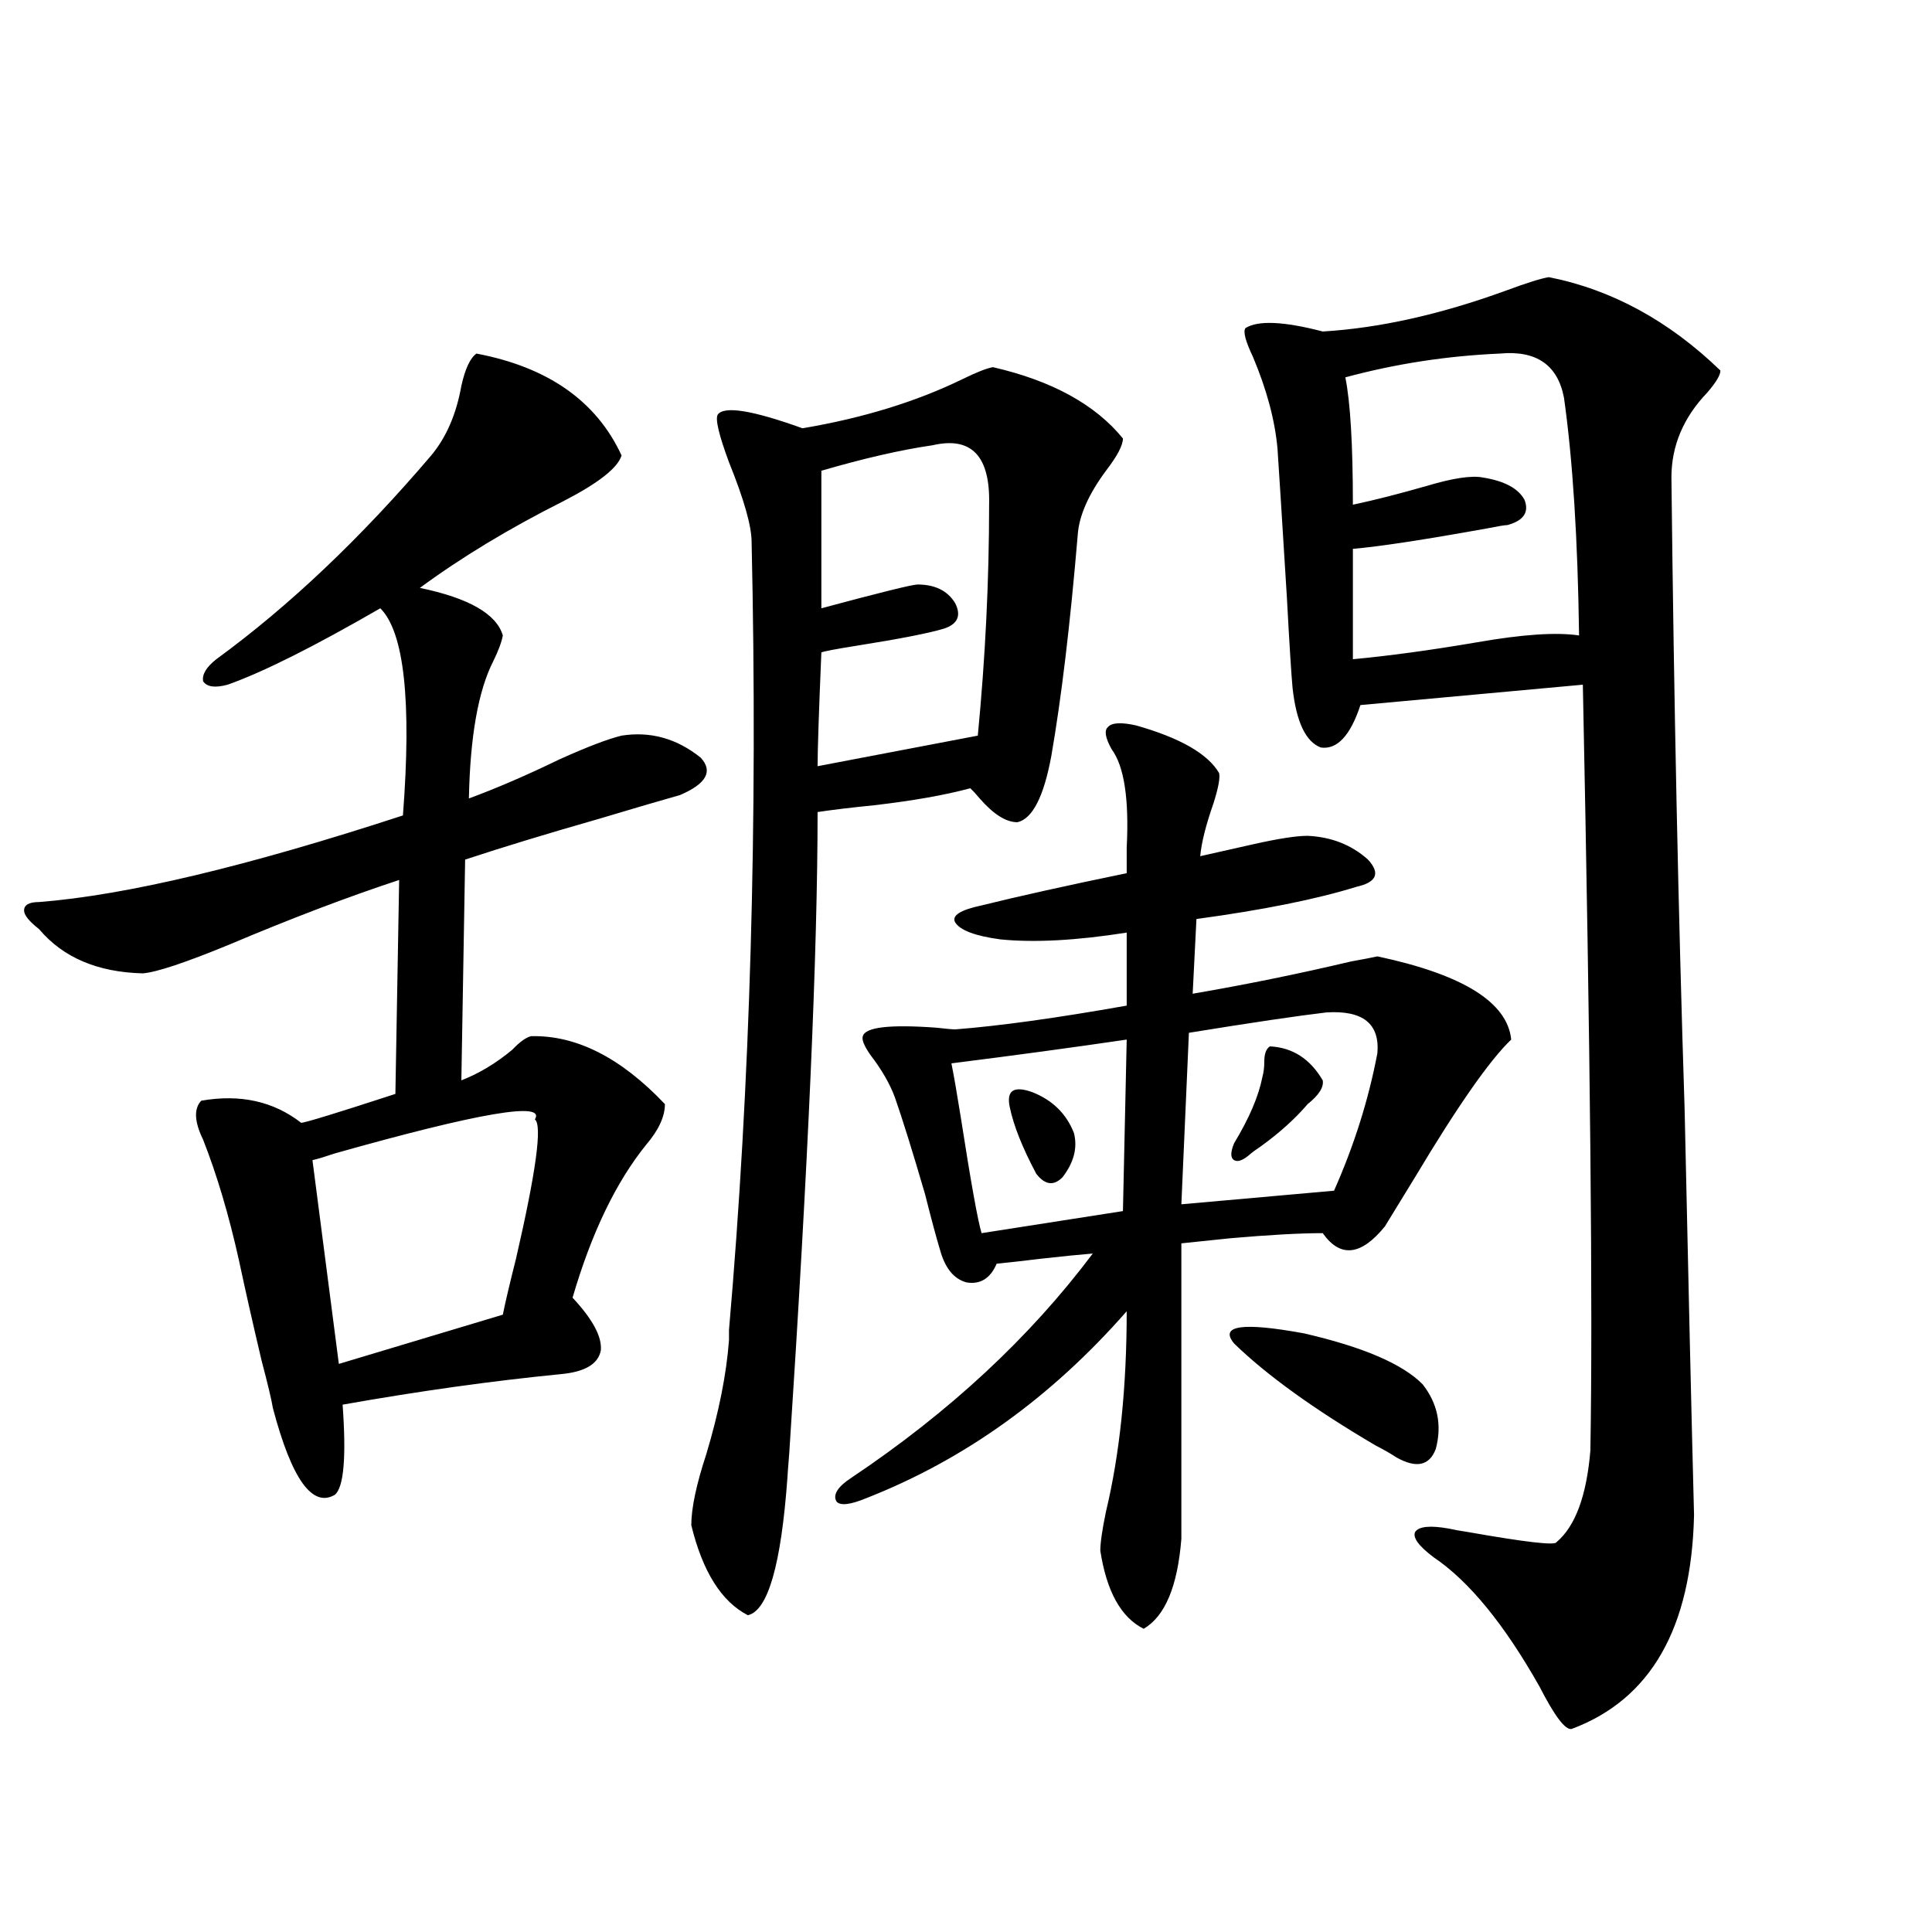 <?xml version="1.0" encoding="utf-8"?>
<!-- Generator: Adobe Illustrator 16.0.0, SVG Export Plug-In . SVG Version: 6.00 Build 0)  -->
<!DOCTYPE svg PUBLIC "-//W3C//DTD SVG 1.1//EN" "http://www.w3.org/Graphics/SVG/1.1/DTD/svg11.dtd">
<svg version="1.1" id="图层_1" xmlns="http://www.w3.org/2000/svg" xmlns:xlink="http://www.w3.org/1999/xlink" x="0px" y="0px"
	 width="1000px" height="1000px" viewBox="0 0 1000 1000" enable-background="new 0 0 1000 1000" xml:space="preserve">
<path d="M246.604,183.008c37.072,7.031,62.103,24.609,75.12,52.734c-1.951,6.455-12.042,14.365-30.243,23.73
	c-27.972,14.063-52.682,29.004-74.145,44.824c25.365,5.273,39.664,13.486,42.926,24.609c-0.655,3.516-2.286,7.91-4.878,13.184
	c-7.805,15.244-12.042,38.975-12.683,71.191c14.299-5.273,29.908-12.002,46.828-20.215c14.299-6.44,25.03-10.547,32.194-12.305
	c14.954-2.334,28.612,1.47,40.975,11.426c6.494,7.031,2.927,13.486-10.731,19.336c-10.411,2.939-24.39,7.031-41.95,12.305
	c-26.676,7.622-49.755,14.653-69.267,21.094l-1.951,114.258c9.101-3.516,17.881-8.789,26.341-15.82
	c3.902-4.092,7.149-6.44,9.756-7.031c23.414-0.576,46.493,11.138,69.267,35.156c0,6.455-3.262,13.486-9.756,21.094
	c-15.609,19.336-28.292,45.703-38.048,79.102c10.396,11.138,15.274,20.215,14.634,27.246c-1.311,7.031-8.14,11.138-20.487,12.305
	c-35.776,3.516-73.504,8.789-113.168,15.82c1.951,26.958,0.641,42.49-3.902,46.582c-11.707,7.031-22.438-7.91-32.194-44.824
	c-0.655-4.092-2.606-12.305-5.854-24.609c-4.558-19.336-8.46-36.611-11.707-51.855c-5.213-23.428-11.387-44.233-18.536-62.402
	c-4.558-9.365-4.878-16.108-0.976-20.215c20.152-3.516,37.393,0.303,51.706,11.426c1.951,0,18.201-4.971,48.779-14.941
	l1.951-110.742c-26.676,8.789-55.943,19.927-87.803,33.398c-22.773,9.38-37.728,14.365-44.877,14.941
	c-23.414-0.576-41.31-8.198-53.657-22.852c-5.213-4.092-7.805-7.319-7.805-9.668c0-2.925,2.592-4.395,7.805-4.395
	c44.877-3.516,107.635-18.457,188.288-44.824c4.543-59.175,0.641-94.922-11.707-107.227c-34.48,19.927-60.821,33.11-79.022,39.551
	c-6.509,1.758-10.731,1.182-12.683-1.758c-0.655-3.516,1.616-7.319,6.829-11.426c37.713-27.534,74.785-62.69,111.217-105.469
	c7.805-9.365,13.003-21.382,15.609-36.035C240.75,190.918,243.342,185.356,246.604,183.008z M276.847,579.395
	c5.854-9.365-28.627-3.516-103.412,17.578c-5.213,1.758-9.115,2.939-11.707,3.516l13.658,105.469l84.876-25.488
	c1.296-6.44,3.567-16.108,6.829-29.004C277.487,606.353,280.749,582.334,276.847,579.395z M513.914,190.039
	c30.563,7.031,53.002,19.336,67.315,36.914c0,3.516-2.927,9.092-8.78,16.699c-9.115,12.305-13.993,23.442-14.634,33.398
	c-3.902,46.294-8.46,84.375-13.658,114.258c-3.902,21.094-9.756,32.52-17.561,34.277c-5.854,0-12.362-4.092-19.512-12.305
	c-1.951-2.334-3.582-4.092-4.878-5.273c-13.018,3.516-29.603,6.455-49.755,8.789c-11.707,1.182-21.463,2.349-29.268,3.516
	c0,72.07-4.878,182.524-14.634,331.348c-0.655,8.213-0.976,12.607-0.976,13.184c-3.262,45.127-10.091,68.844-20.487,71.191
	c-13.658-7.031-23.414-22.549-29.268-46.582c0-8.789,2.592-21.094,7.805-36.914c6.494-21.67,10.396-41.309,11.707-58.887v-5.273
	c11.052-127.139,14.954-263.081,11.707-407.813c0-8.198-3.902-21.973-11.707-41.309c-5.213-14.063-7.164-22.261-5.854-24.609
	c3.247-4.683,17.881-2.334,43.901,7.031c31.219-5.273,58.855-13.76,82.925-25.488C505.454,192.676,510.652,190.63,513.914,190.039z
	 M482.695,230.469c-16.265,2.349-35.456,6.743-57.56,13.184v71.191c30.563-8.198,47.148-12.305,49.755-12.305
	c9.101,0,15.609,3.228,19.512,9.668c3.247,6.455,1.296,10.85-5.854,13.184c-7.805,2.349-22.773,5.273-44.877,8.789
	c-11.066,1.758-17.24,2.939-18.536,3.516c-1.311,31.064-1.951,50.688-1.951,58.887l82.925-15.82
	c3.902-40.43,5.854-80.269,5.854-119.531C512.604,236.045,502.848,225.786,482.695,230.469z M588.059,375.488
	c22.759,6.455,37.072,14.653,42.926,24.609c0.641,2.349-0.335,7.622-2.927,15.82c-3.902,11.138-6.188,20.215-6.829,27.246
	c7.805-1.758,16.905-3.804,27.316-6.152c13.003-2.925,22.438-4.395,28.292-4.395c12.348,0.591,22.759,4.697,31.219,12.305
	c6.494,7.031,4.543,11.729-5.854,14.063c-20.822,6.455-48.459,12.017-82.925,16.699l-1.951,38.672
	c27.316-4.683,54.633-10.244,81.949-16.699c6.494-1.167,11.052-2.046,13.658-2.637c44.222,9.38,67.315,23.73,69.267,43.066
	c-11.066,10.547-27.651,34.277-49.755,71.191c-7.164,11.729-12.362,20.215-15.609,25.488c-12.362,15.244-23.094,16.411-32.194,3.516
	c-11.707,0-27.651,0.879-47.804,2.637c-11.066,1.182-19.512,2.061-25.365,2.637v152.93c-1.951,24.609-8.46,40.128-19.512,46.582
	c-11.707-5.863-19.191-19.336-22.438-40.43c0-4.092,0.976-10.835,2.927-20.215c7.149-29.883,10.731-64.448,10.731-103.711
	c-39.023,44.536-83.9,76.768-134.631,96.68c-8.46,3.516-13.658,4.106-15.609,1.758c-1.951-3.516,0.641-7.607,7.805-12.305
	c50.73-33.975,92.346-72.646,124.875-116.016c-7.164,0.591-15.944,1.47-26.341,2.637c-9.756,1.182-17.561,2.061-23.414,2.637
	c-3.262,7.622-8.46,10.85-15.609,9.668c-6.509-1.758-11.066-7.319-13.658-16.699c-1.951-6.44-4.558-16.108-7.805-29.004
	c-6.509-22.261-11.707-38.96-15.609-50.098c-2.606-7.031-6.829-14.351-12.683-21.973c-3.262-4.683-4.558-7.91-3.902-9.668
	c1.296-4.683,13.979-6.152,38.048-4.395c5.198,0.591,8.445,0.879,9.756,0.879c22.759-1.758,52.347-5.85,88.778-12.305v-37.793
	c-26.021,4.106-47.804,5.273-65.364,3.516c-13.018-1.758-20.822-4.683-23.414-8.789c-1.951-3.516,2.592-6.44,13.658-8.789
	c18.856-4.683,43.901-10.244,75.12-16.699c0-2.925,0-7.319,0-13.184c1.296-25.186-1.311-42.188-7.805-50.977
	c-3.262-5.85-3.902-9.668-1.951-11.426C575.376,374.033,580.254,373.73,588.059,375.488z M583.181,538.086
	c-27.972,4.106-58.215,8.213-90.729,12.305c1.296,6.455,2.927,15.82,4.878,28.125c5.198,33.398,8.78,53.325,10.731,59.766
	l73.169-11.426L583.181,538.086z M522.694,573.242c-1.951-8.789,1.951-11.426,11.707-7.91c10.396,4.106,17.561,11.138,21.463,21.094
	c1.951,7.622,0,15.244-5.854,22.852c-4.558,4.697-9.115,4.106-13.658-1.758C529.188,594.048,524.646,582.622,522.694,573.242z
	 M686.593,524.023c-14.969,1.758-38.703,5.273-71.218,10.547l-3.902,88.77l79.022-7.031c10.396-23.428,17.881-47.158,22.438-71.191
	C714.229,529.888,705.449,522.856,686.593,524.023z M638.789,695.41c-7.805-9.365,4.223-11.123,36.097-5.273
	c30.563,7.031,51.051,15.82,61.462,26.367c7.805,9.971,10.076,21.094,6.829,33.398c-3.262,8.789-10.091,10.259-20.487,4.395
	c-2.606-1.758-6.188-3.804-10.731-6.152C680.084,729.399,655.694,711.821,638.789,695.41z M657.325,541.602
	c11.707,0.591,20.808,6.455,27.316,17.578c0.641,3.516-1.951,7.622-7.805,12.305c-6.509,7.622-14.634,14.941-24.39,21.973
	c-2.606,1.758-4.237,2.939-4.878,3.516c-3.902,3.516-6.829,4.697-8.78,3.516c-1.951-1.167-1.951-4.092,0-8.789
	c7.805-12.881,12.683-24.307,14.634-34.277c0.641-2.334,0.976-4.971,0.976-7.91C654.398,545.42,655.374,542.783,657.325,541.602z
	 M801.712,143.457c32.515,6.455,62.103,22.563,88.778,48.34c0,2.349-2.286,6.152-6.829,11.426
	c-12.362,12.896-18.536,27.549-18.536,43.945c1.296,116.606,3.567,225.591,6.829,326.953c1.951,89.648,3.567,159.673,4.878,210.059
	c-1.311,58.585-22.438,95.499-63.413,110.742c-3.262,0.577-8.78-6.742-16.585-21.973c-18.216-32.23-36.432-54.492-54.633-66.797
	c-7.805-5.85-11.066-10.244-9.756-13.184c1.951-2.925,7.805-3.516,17.561-1.758c2.592,0.591,5.854,1.182,9.756,1.758
	c29.908,5.273,45.197,7.031,45.853,5.273c9.756-8.198,15.609-24.019,17.561-47.461c1.296-74.404,0-206.543-3.902-396.387
	l-115.119,10.547c-5.213,15.82-12.042,23.154-20.487,21.973c-7.805-2.925-12.683-13.184-14.634-30.762
	c-0.655-7.031-1.631-22.549-2.927-46.582c-2.606-42.188-4.237-67.964-4.878-77.344c-1.311-14.639-5.533-30.459-12.683-47.461
	c-3.902-8.198-5.213-13.184-3.902-14.941c6.494-4.092,19.832-3.516,39.999,1.758c29.268-1.758,60.807-8.789,94.632-21.094
	C790.325,146.396,797.81,144.048,801.712,143.457z M776.347,183.008c-27.316,1.182-53.992,5.273-79.998,12.305
	c2.592,12.896,3.902,34.868,3.902,65.918c11.052-2.334,23.734-5.562,38.048-9.668c13.658-4.092,23.414-5.562,29.268-4.395
	c11.052,1.758,18.201,5.576,21.463,11.426c2.592,6.455-0.335,10.85-8.78,13.184c-1.311,0-4.878,0.591-10.731,1.758
	c-32.529,5.864-55.608,9.38-69.267,10.547v57.129c18.856-1.758,40.319-4.683,64.389-8.789c23.414-4.092,40.975-5.273,52.682-3.516
	c-0.655-49.795-3.262-90.815-7.805-123.047C806.255,188.872,795.203,181.25,776.347,183.008z"/>
</svg>
